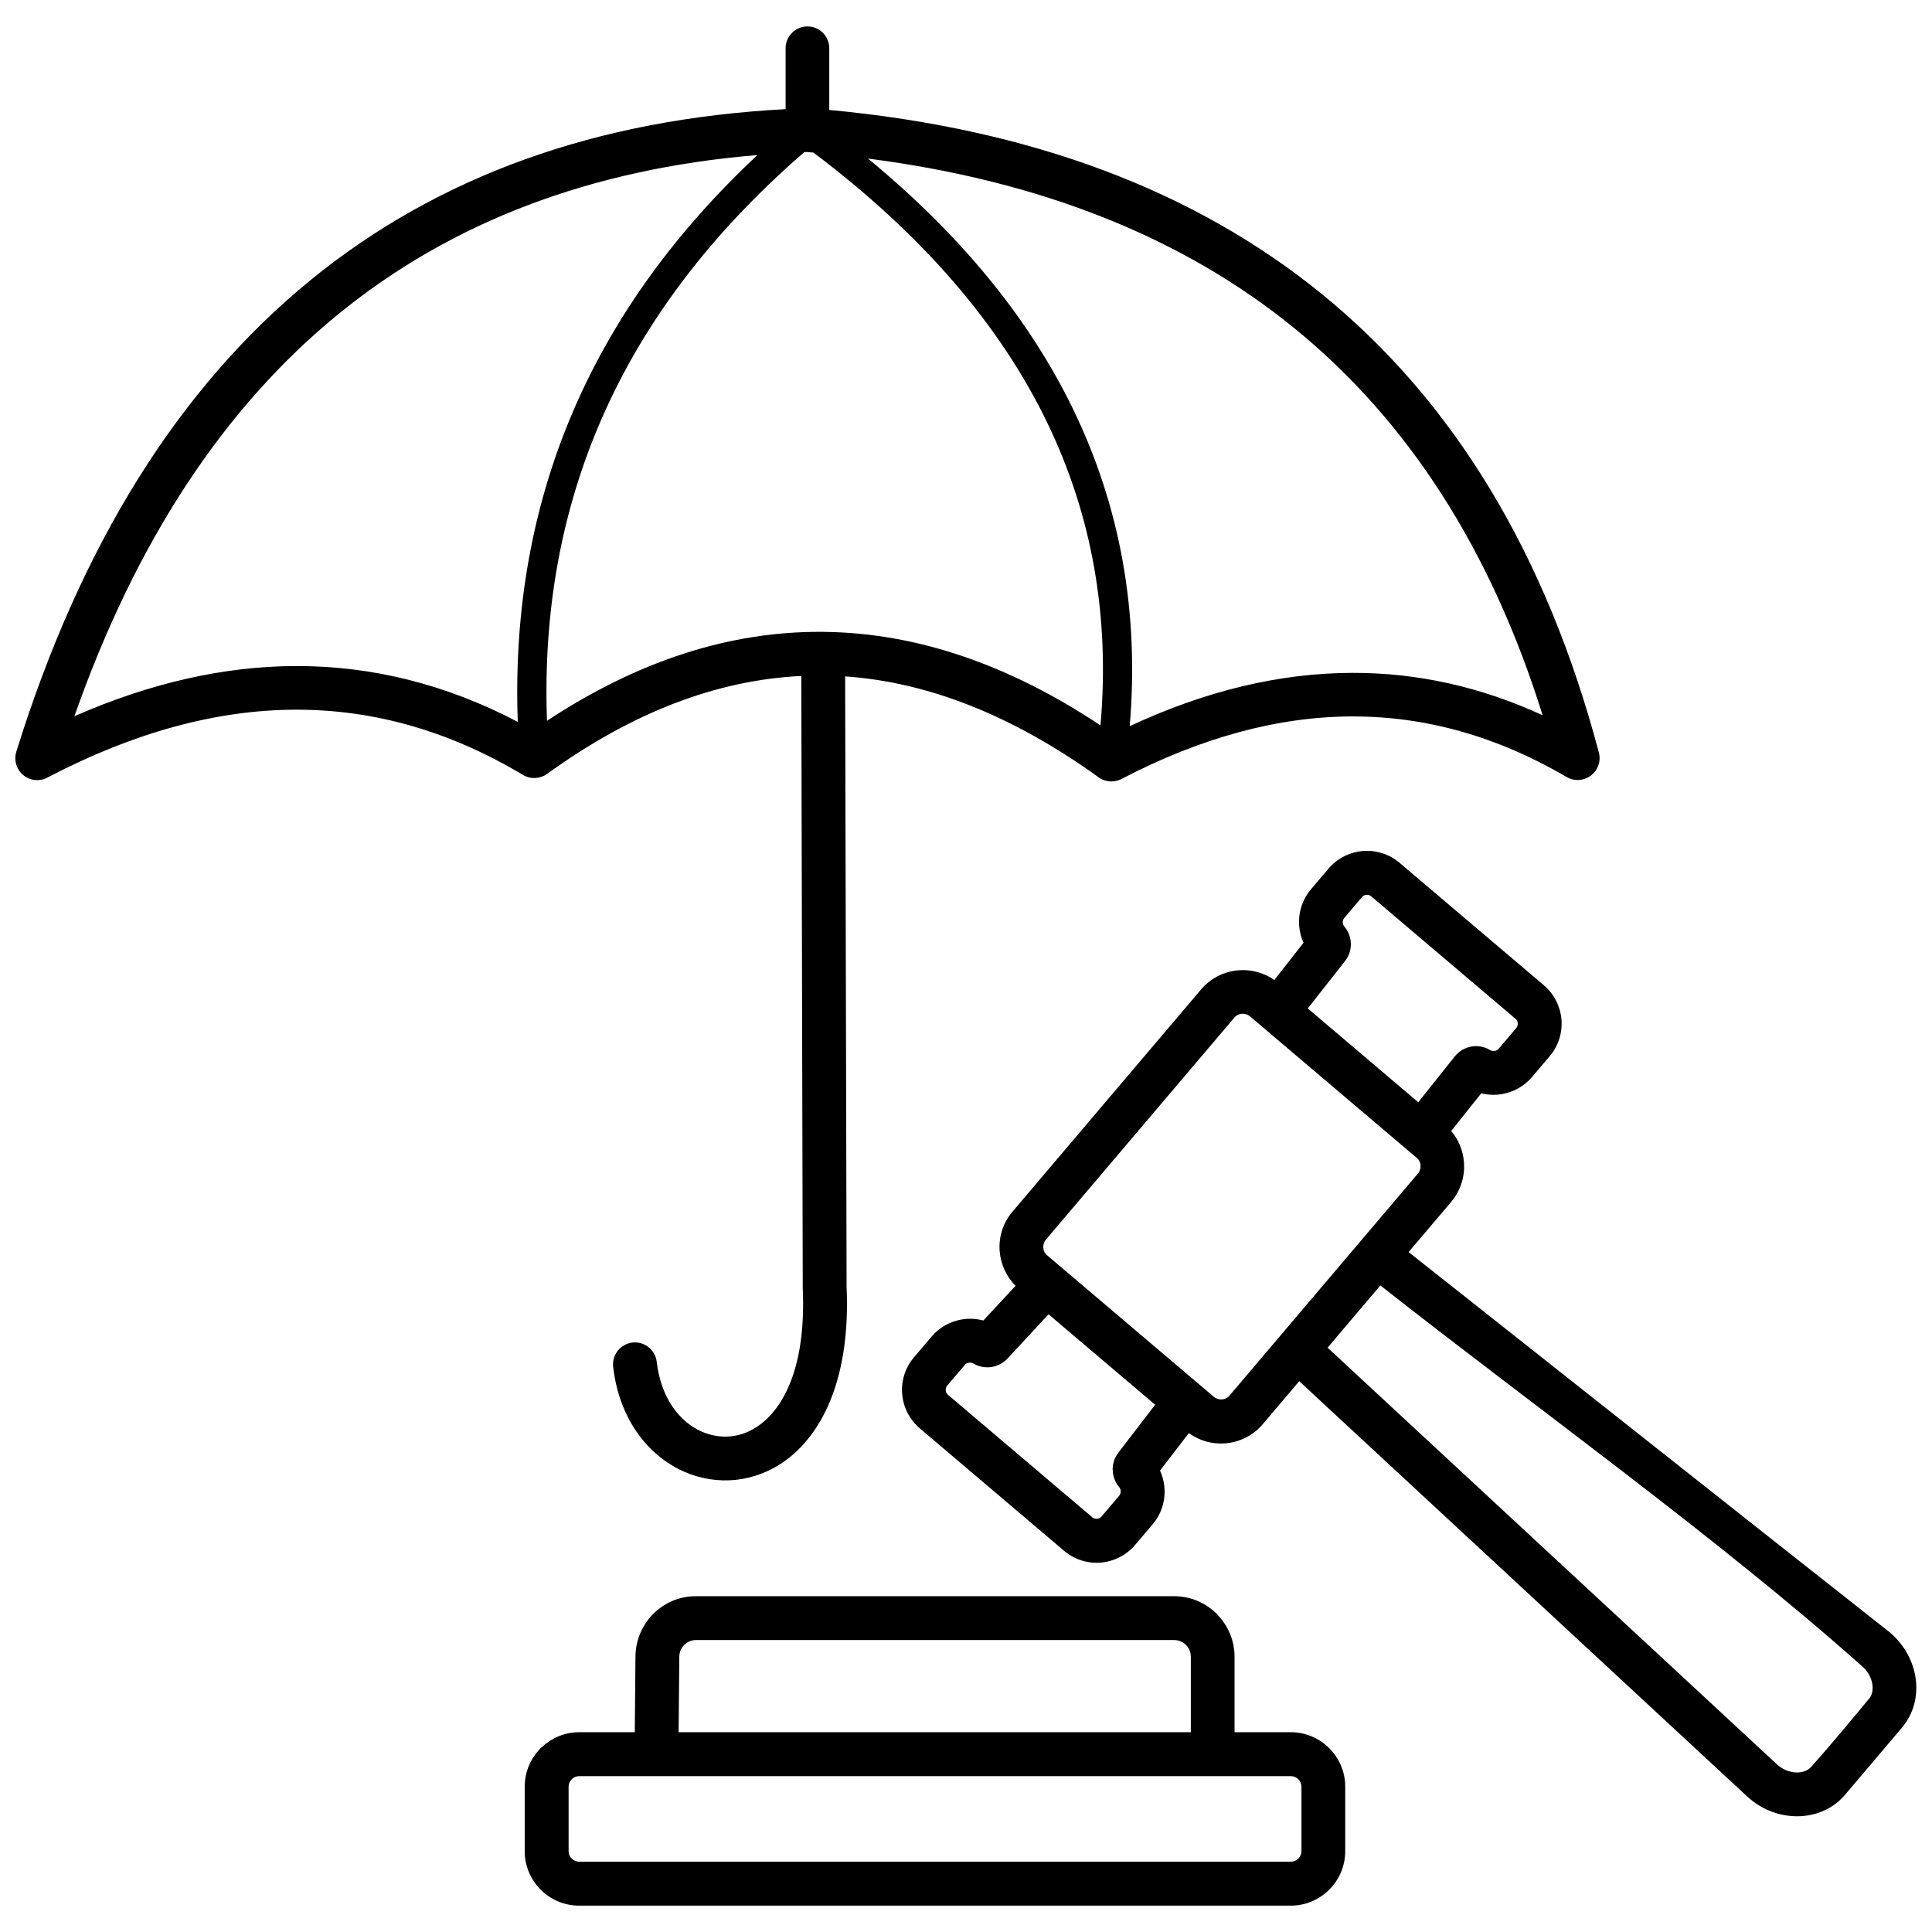 <?xml version="1.0" encoding="UTF-8"?>
<!-- Uploaded to: ICON Repo, www.iconrepo.com, Generator: ICON Repo Mixer Tools -->
<svg width="800px" height="800px" version="1.1" viewBox="144 144 512 512" xmlns="http://www.w3.org/2000/svg">
 <defs>
  <clipPath id="a">
   <path d="m148.09 151h503.81v499h-503.81z"/>
  </clipPath>
 </defs>
 <g clip-path="url(#a)">
  <path d="m471.12 413.67-49.961 58.867c-0.516 0.621-0.723 1.395-0.672 2.168 0.051 0.75 0.387 1.473 1.008 1.961l44.203 37.516c0.621 0.516 1.395 0.75 2.168 0.672 0.75-0.051 1.473-0.387 1.961-1.008l49.961-58.867c0.516-0.621 0.723-1.395 0.672-2.168-0.051-0.75-0.387-1.473-1.008-1.961l-44.203-37.516c-0.621-0.516-1.395-0.75-2.168-0.672-0.75 0.051-1.473 0.387-1.961 1.008zm-109.01-102.22h0.258c24.426 0.285 48.852 8.547 73.273 24.785 2.504-28.812-2.195-55.562-14.125-80.246-12.602-26.078-33.254-49.934-61.941-71.547-0.594-0.051-1.215-0.102-1.809-0.156l-0.621 0.027c-24.504 21.223-42.422 44.797-53.73 70.719-10.688 24.504-15.516 51.148-14.457 79.988 24.039-15.852 48.281-23.703 72.734-23.574h0.414zm5.859 11.824 0.387 161.78c1.059 23.703-6.172 38.523-15.906 45.777-4.133 3.098-8.754 4.828-13.426 5.344-4.648 0.492-9.348-0.258-13.684-2.144-9.5-4.184-17.246-13.84-18.848-27.809-0.363-3.176 1.938-6.066 5.113-6.43s6.066 1.938 6.43 5.113c1.086 9.449 5.965 15.879 11.93 18.488 2.481 1.086 5.164 1.523 7.797 1.238 2.633-0.285 5.266-1.289 7.695-3.125 6.973-5.215 12.137-16.703 11.281-35.965l-0.387-162.4c-22.461 1.059-44.926 9.707-67.363 25.949-1.832 1.316-4.336 1.496-6.379 0.285-19.391-11.617-39.527-17.375-60.391-17.301-20.914 0.078-42.68 6.016-65.324 17.816-1.367 0.828-3.098 1.109-4.75 0.594-3.074-0.957-4.777-4.207-3.82-7.281 17.066-54.84 43.066-96.484 78-124.99 33.77-27.551 75.727-42.629 125.87-45.285v-16.137c0-3.203 2.582-5.785 5.785-5.785 3.203 0 5.785 2.582 5.785 5.785v16.344c53.238 4.984 96.77 21.273 130.62 48.852 35.012 28.531 59.438 69.016 73.328 121.43 0.828 3.098-1.031 6.273-4.133 7.102-1.652 0.438-3.332 0.102-4.648-0.75-18.305-10.664-37.18-15.957-56.648-15.906-19.621 0.051-39.992 5.578-61.09 16.574-2.144 1.109-4.699 0.75-6.43-0.723-22.488-16.109-44.746-24.941-66.793-26.465zm-86.754 12.008c-1.086-29.949 3.949-57.73 15.105-83.32 10.613-24.32 26.75-46.629 48.41-66.871-44.047 3.641-81.07 17.688-111.07 42.164-30.336 24.734-53.68 60.262-69.945 106.55 20.035-8.777 39.527-13.219 58.48-13.297 20.371-0.078 40.047 4.856 59.023 14.793zm92.77-149.29c24.684 20.32 42.859 42.551 54.504 66.664 12.469 25.82 17.43 53.754 14.898 83.785 20.086-9.371 39.734-14.07 58.918-14.125 17.301-0.051 34.133 3.691 50.504 11.23-13.66-43.762-35.555-77.922-65.711-102.5-29.613-24.141-67.312-39.141-113.11-45.027zm-76.504 417.06h14.742l0.18-20.086c0.051-4.391 1.832-8.367 4.699-11.258l0.027-0.027c2.891-2.891 6.867-4.672 11.23-4.672h126.8c4.414 0 8.418 1.809 11.309 4.699 0.129 0.129 0.258 0.258 0.363 0.414 2.684 2.867 4.336 6.715 4.336 10.895v20.035h14.898c3.977 0 7.59 1.625 10.199 4.234 2.609 2.609 4.234 6.223 4.234 10.199v17.094c0 3.977-1.625 7.59-4.234 10.199s-6.223 4.234-10.199 4.234h-188.61c-3.949 0-7.566-1.625-10.172-4.234-2.609-2.609-4.234-6.223-4.234-10.199v-17.094c0-3.977 1.625-7.59 4.234-10.199 0.129-0.129 0.258-0.258 0.414-0.363 2.582-2.402 6.016-3.871 9.785-3.871zm26.336 0h135.76v-20.035c0-1.109-0.414-2.117-1.086-2.891l-0.207-0.207c-0.801-0.801-1.887-1.289-3.074-1.289h-126.8c-1.215 0-2.273 0.492-3.047 1.266l-0.027 0.027c-0.801 0.801-1.316 1.91-1.316 3.148l-0.18 20.012zm162.27 11.645h-188.61c-0.695 0-1.316 0.258-1.809 0.672l-0.156 0.156c-0.516 0.516-0.828 1.215-0.828 1.961v17.094c0 0.773 0.309 1.473 0.828 1.961 0.516 0.492 1.215 0.828 1.988 0.828h188.61c0.773 0 1.473-0.309 1.961-0.828 0.516-0.516 0.828-1.215 0.828-1.961v-17.094c0-0.773-0.309-1.473-0.828-1.961-0.516-0.516-1.215-0.828-1.961-0.828zm33.797-178.64 9.656-12.109c1.16-1.445 2.762-2.324 4.465-2.609 1.652-0.285 3.383 0.027 4.906 0.957 0.363 0.207 0.801 0.285 1.215 0.207 0.387-0.051 0.75-0.258 1.031-0.566l4.672-5.5c0.309-0.363 0.438-0.828 0.387-1.289-0.027-0.438-0.23-0.879-0.594-1.16l-38.238-32.453c-0.363-0.309-0.828-0.438-1.289-0.387-0.438 0.027-0.879 0.23-1.16 0.594l-4.672 5.5c-0.285 0.336-0.414 0.75-0.414 1.137 0 0.414 0.156 0.828 0.414 1.16 1.16 1.367 1.73 3.019 1.73 4.672 0 1.625-0.543 3.227-1.602 4.543l-9.812 12.496 29.277 24.863zm-38.188-32.324 7.746-9.891c-0.773-1.754-1.188-3.641-1.188-5.523 0-3.074 1.031-6.144 3.148-8.625l4.414-5.215c0.18-0.23 0.363-0.438 0.566-0.645 2.375-2.582 5.523-4.055 8.805-4.312 3.227-0.258 6.582 0.645 9.32 2.812 0.23 0.156 0.465 0.363 0.672 0.566l37.953 32.195c2.812 2.402 4.391 5.707 4.672 9.113 0.285 3.383-0.75 6.894-3.125 9.707l-4.672 5.5c-2.117 2.504-5.008 4.027-8.031 4.543-1.781 0.285-3.641 0.23-5.422-0.23l-7.977 9.992c2.016 2.375 3.148 5.266 3.383 8.234 0.285 3.539-0.723 7.203-3.098 10.199-0.156 0.23-0.363 0.465-0.543 0.672l-11.023 12.988c42.523 33.59 84.973 67.258 127.55 100.8 3.769 3.203 6.066 7.488 6.766 11.824 0.695 4.414-0.207 8.883-2.84 12.445-0.102 0.156-0.207 0.285-0.309 0.438l-0.309 0.387-15.258 17.996-0.465 0.516c-3.098 3.332-7.512 5.086-12.109 5.113-4.363 0.027-8.906-1.496-12.652-4.672l-0.336-0.309c-0.102-0.102-0.23-0.18-0.336-0.285l-118.69-110.04-9.656 11.387c-2.609 3.074-6.195 4.777-9.914 5.086-3.356 0.285-6.789-0.621-9.684-2.711l-7.641 9.941c0.801 1.754 1.215 3.668 1.215 5.578 0 3.074-1.031 6.144-3.148 8.625l-4.672 5.5c-2.402 2.812-5.707 4.391-9.113 4.672-3.383 0.285-6.894-0.75-9.707-3.125l-38.238-32.453c-2.812-2.402-4.391-5.707-4.672-9.113-0.285-3.383 0.75-6.894 3.125-9.707l4.672-5.5c2.117-2.504 5.008-4.027 8.031-4.543 1.887-0.309 3.82-0.207 5.68 0.285l8.547-9.191c-2.504-2.504-3.926-5.758-4.207-9.113-0.309-3.691 0.801-7.512 3.406-10.559l49.961-58.867c2.609-3.074 6.195-4.777 9.914-5.086 3.277-0.258 6.688 0.594 9.555 2.609zm28.145 80.891-14.02 16.523 119.18 110.51 0.156 0.129c1.551 1.316 3.383 1.938 5.113 1.938 1.445 0 2.762-0.492 3.641-1.395 5.266-5.887 10.559-12.316 15.621-18.41 0.672-0.98 0.879-2.297 0.645-3.668-0.285-1.703-1.215-3.461-2.812-4.777-37.645-33.539-86.883-68.809-127.55-100.82zm-59.695 31.656-28.273-23.984-10.844 11.695c-1.137 1.215-2.633 2.016-4.207 2.273-1.625 0.258-3.332-0.027-4.879-0.93-0.363-0.207-0.801-0.285-1.215-0.207-0.387 0.051-0.75 0.258-1.031 0.566l-4.672 5.5c-0.309 0.363-0.438 0.828-0.387 1.289 0.027 0.438 0.23 0.879 0.594 1.16l38.238 32.453c0.363 0.309 0.828 0.438 1.289 0.387 0.438-0.027 0.879-0.23 1.16-0.594l4.672-5.5c0.285-0.336 0.414-0.75 0.414-1.137 0-0.414-0.156-0.828-0.414-1.16-1.16-1.367-1.703-2.996-1.703-4.672h-0.027c0-1.602 0.543-3.176 1.551-4.492l9.734-12.676z"/>
 </g>
</svg>
